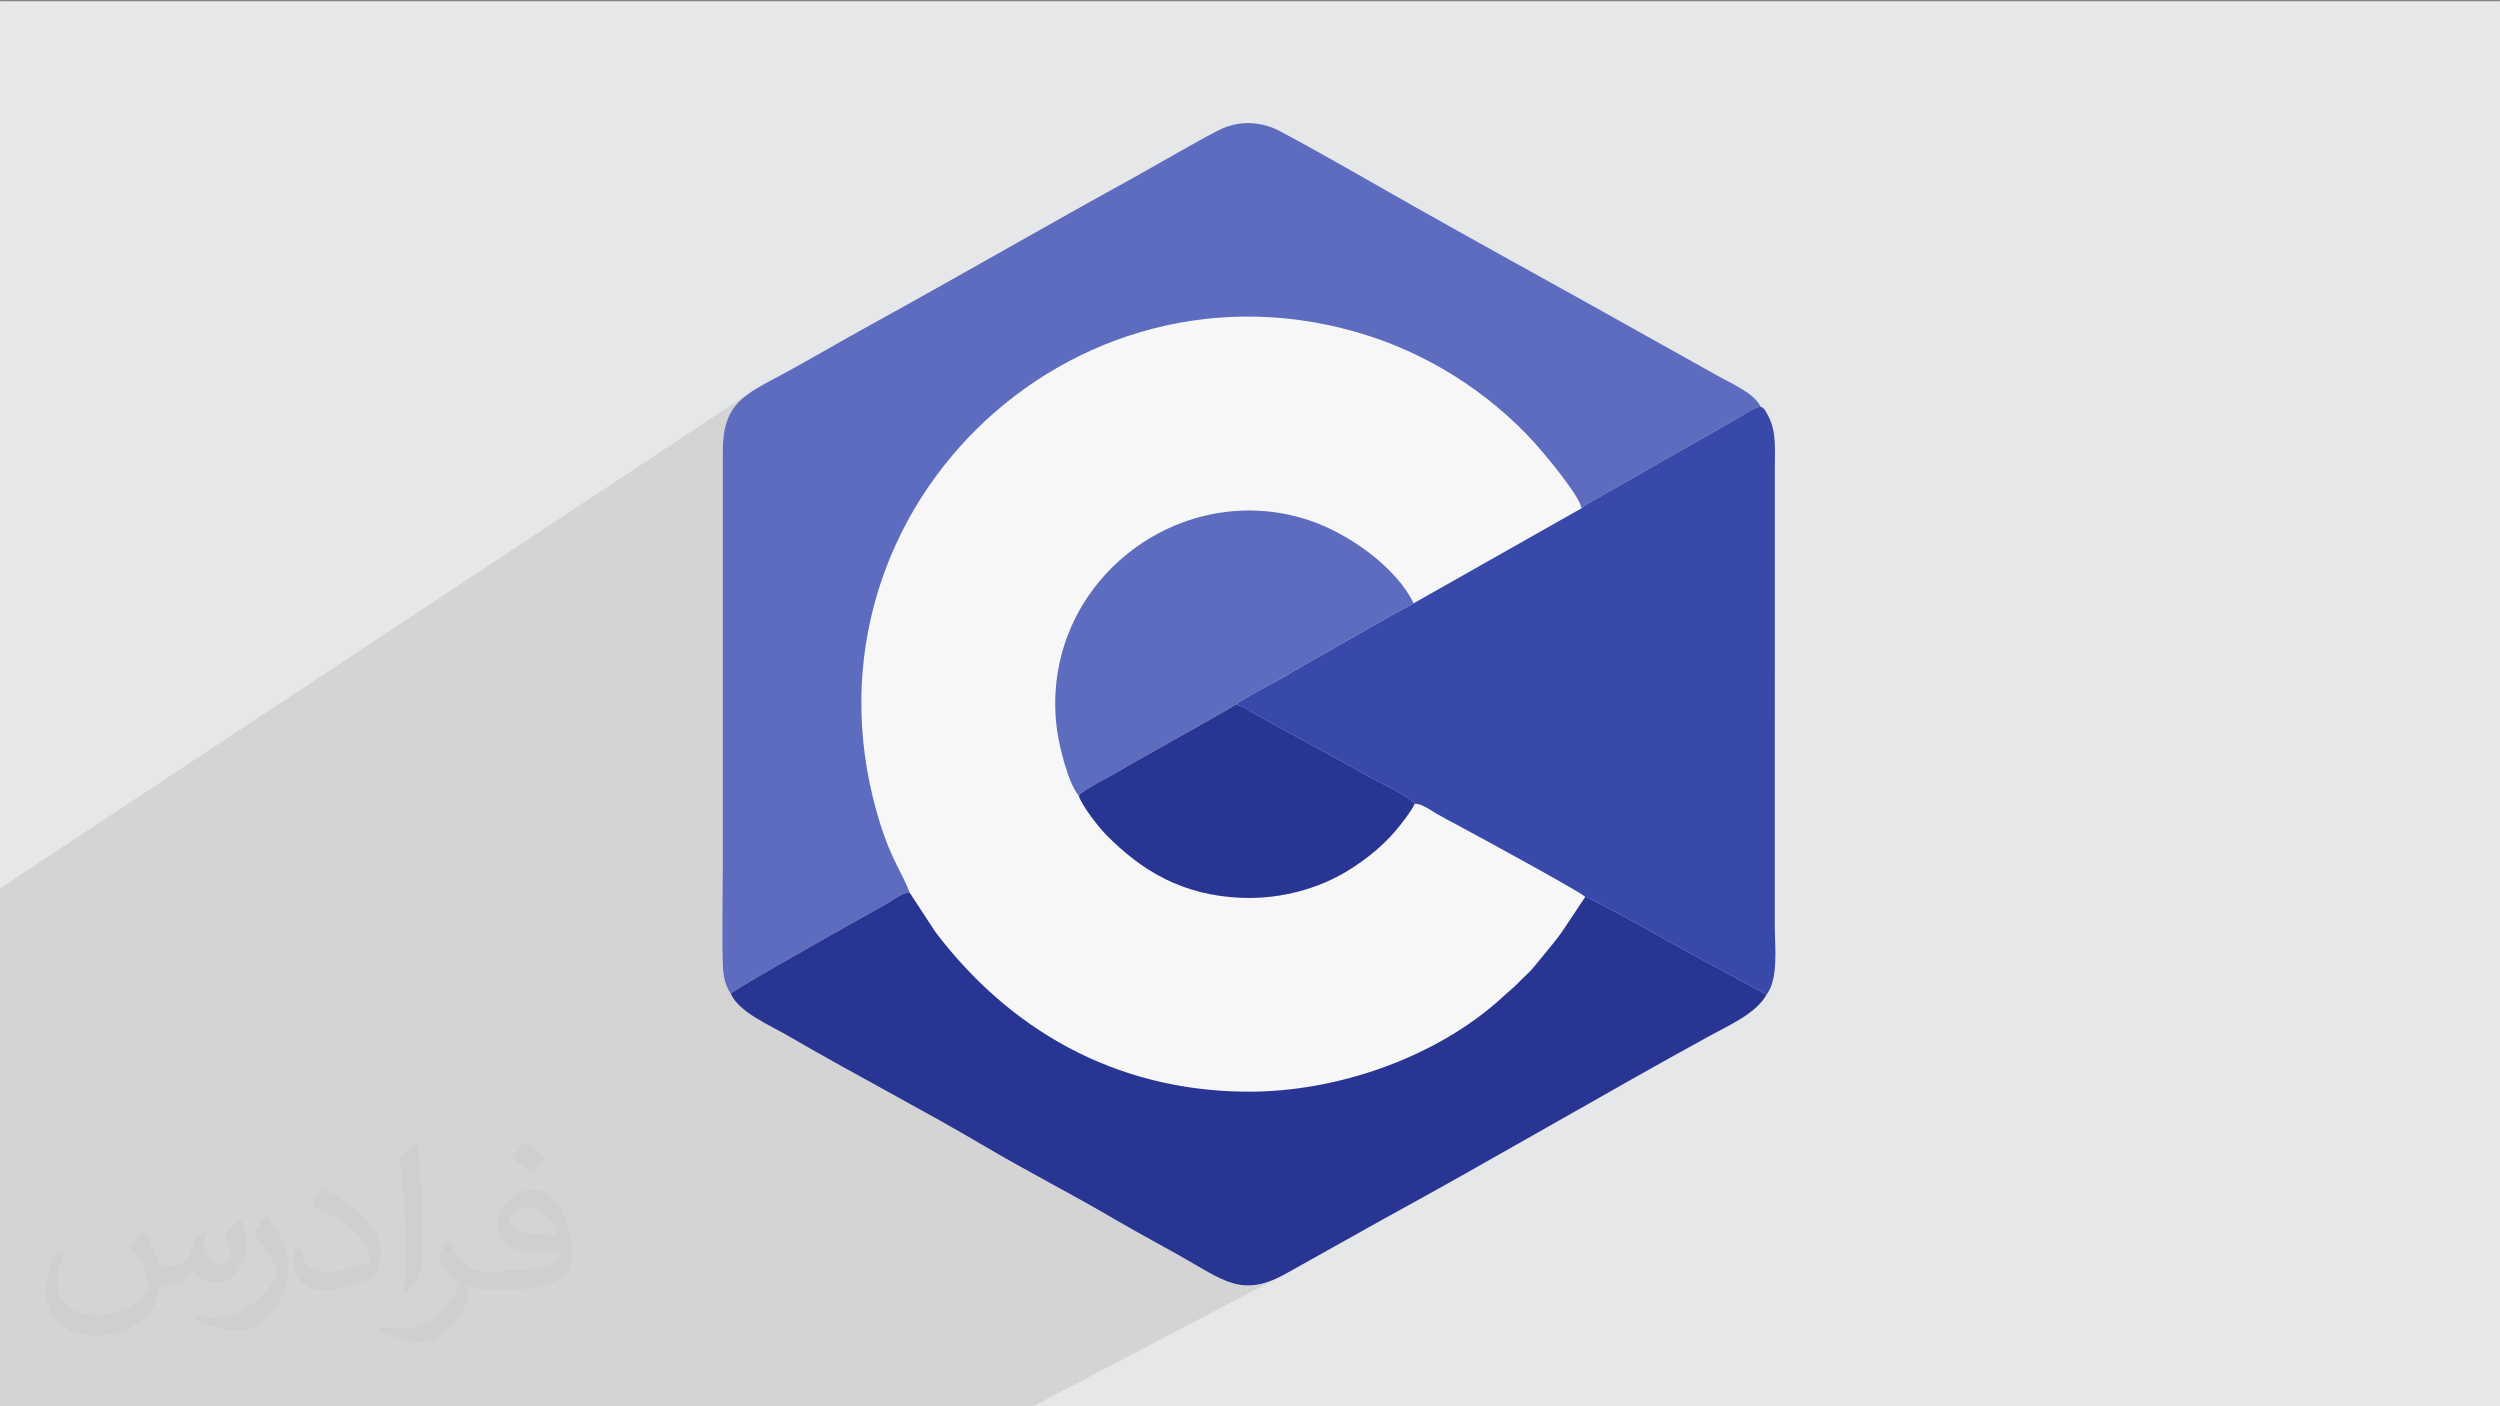 <?xml version="1.0" encoding="UTF-8"?>
<!DOCTYPE svg PUBLIC "-//W3C//DTD SVG 1.1//EN" "http://www.w3.org/Graphics/SVG/1.1/DTD/svg11.dtd">
<!-- Creator: CorelDRAW -->
<svg xmlns="http://www.w3.org/2000/svg" xml:space="preserve" width="3.703in" height="2.083in" version="1.1" style="shape-rendering:geometricPrecision; text-rendering:geometricPrecision; image-rendering:optimizeQuality; fill-rule:evenodd; clip-rule:evenodd"
viewBox="0 0 3703.33 2083.33"
 xmlns:xlink="http://www.w3.org/1999/xlink"
 xmlns:xodm="http://www.corel.com/coreldraw/odm/2003">
 <rect x="0" y="0" width="3703.33" height="2083.33" fill="#808080" stroke="none"/>
 <defs>
  <style type="text/css">
   <![CDATA[
    .fil6 {fill:#293593}
    .fil5 {fill:#3949AA}
    .fil4 {fill:#5D6CBF}
    .fil0 {fill:#E6E7E8}
    .fil3 {fill:#F7F7F7}
    .fil2 {fill:#373435;fill-opacity:0.031}
    .fil1 {fill:#373435;fill-opacity:0.102}
   ]]>
  </style>
 </defs>
 <g id="Layer_x0020_1">
  <polygon class="fil0" points="-4,1.84 3703.99,1.84 3703.99,2084.83 -4,2084.83 "/>
  <polygon class="fil1" points="-4,1374.25 -4,1318.61 1113.96,579.74 1106.68,584.81 1100.02,590.16 1093.98,595.88 1088.61,602.11 1083.9,608.94 1079.88,616.51 1076.56,624.91 1073.96,634.27 1072.1,644.7 1070.99,656.3 1070.64,669.2 1070.65,1279.86 1070.65,1283.48 1070.63,1287.33 1070.61,1291.41 1070.58,1295.7 1070.55,1300.17 1070.51,1304.81 1070.47,1309.62 1070.43,1314.56 1070.38,1319.63 1070.33,1324.8 1070.28,1330.07 1070.24,1335.4 1070.19,1340.8 1070.15,1346.23 1070.11,1351.69 1070.07,1357.16 1070.04,1362.61 1070.02,1368.04 1070,1373.43 1069.99,1378.76 1069.99,1384.02 1070,1389.18 1070.02,1394.24 1070.05,1399.17 1070.09,1403.95 1070.15,1408.58 1070.22,1413.04 1070.31,1417.3 1070.41,1421.36 1070.54,1425.19 1070.67,1428.78 1070.83,1432.12 1071.22,1437.49 1071.84,1442.87 1072.74,1448.19 1073.94,1453.39 1075.48,1458.43 1077.38,1463.25 1079.69,1467.78 1082.42,1471.97 1085.07,1477.05 1086.22,1478.72 1615.19,1166.1 1619.57,1163.54 1624.14,1160.94 1628.77,1158.36 1633.38,1155.83 1637.86,1153.39 1642.13,1151.08 1646.07,1148.94 1649.59,1147.02 1652.43,1145.43 1658.64,1141.76 1662.28,1139.61 1665.89,1137.5 1669.5,1135.42 1673.09,1133.36 1676.68,1131.31 1680.28,1129.29 1683.87,1127.26 1687.48,1125.24 1691.1,1123.22 1694.74,1121.18 1698.4,1119.13 1702.09,1117.06 1705.81,1114.95 1709.57,1112.82 1713.37,1110.65 1720.77,1106.42 1728.18,1102.22 1735.59,1098.03 1743.01,1093.87 1750.42,1089.71 1757.83,1085.57 1765.24,1081.42 1772.64,1077.28 1780.03,1073.13 1787.4,1068.98 1794.76,1064.8 1802.1,1060.61 1809.42,1056.41 1816.2,1052.46 1831.21,1043.59 1835.59,1045.13 1840.06,1047.08 1844.58,1049.35 1849.11,1051.83 1853.61,1054.43 1858.02,1057.04 1862.32,1059.57 1866.44,1061.9 1964.76,1115.76 1968.97,1117.96 1973.15,1120.2 1977.33,1122.45 1981.5,1124.73 1985.65,1127.02 1989.81,1129.33 1993.95,1131.65 1998.09,1133.98 2002.24,1136.31 2006.38,1138.65 2010.52,1140.99 2014.67,1143.32 2018.83,1145.65 2022.99,1147.97 2027.17,1150.28 2031.35,1152.57 2033.59,1153.75 2036.66,1155.31 2040.42,1157.22 2044.75,1159.41 2049.53,1161.84 2054.62,1164.46 2059.91,1167.24 2065.26,1170.11 2070.56,1173.03 2075.67,1175.96 2080.47,1178.84 2084.84,1181.63 2088.64,1184.28 2091.76,1186.75 2094.06,1188.98 2095.43,1190.93 2093.64,1194.64 2091.41,1198.55 2088.83,1202.57 2086.05,1206.61 2083.18,1210.55 2080.35,1214.31 2077.67,1217.79 2075.28,1220.9 2071.34,1225.91 2067.24,1230.83 2063,1235.66 2058.61,1240.4 2054.08,1245.05 2049.41,1249.61 2044.61,1254.07 2039.69,1258.44 2034.64,1262.72 2029.47,1266.91 2024.19,1271.01 2018.8,1275.02 2013.31,1278.92 2007.71,1282.74 2002.02,1286.46 1996.23,1290.09 1992.3,1292.45 1988.27,1294.76 1367.02,1645.86 1368.93,1646.92 1378.03,1651.98 1387.08,1657.05 1396.09,1662.11 1405.04,1667.16 1413.93,1672.21 1422.75,1677.25 1431.5,1682.28 1440.18,1687.31 1448.78,1692.33 1457.28,1697.34 1463.21,1700.83 1469.15,1704.3 1475.11,1707.75 1481.07,1711.18 1487.06,1714.59 1493.04,1717.99 1499.04,1721.37 1505.05,1724.74 1511.06,1728.09 1517.09,1731.43 1523.11,1734.77 1529.15,1738.1 1535.19,1741.42 1541.23,1744.74 1547.28,1748.05 1553.32,1751.36 1559.37,1754.68 1565.42,1757.99 1571.47,1761.31 1577.52,1764.63 1583.57,1767.96 1589.61,1771.29 1595.65,1774.63 1601.69,1777.99 1607.72,1781.35 1613.74,1784.73 1619.76,1788.13 1625.77,1791.54 1631.77,1794.96 1637.76,1798.41 1643.74,1801.88 1649.72,1805.37 1655.62,1808.82 1661.56,1812.25 1667.51,1815.66 1673.48,1819.05 1679.48,1822.43 1685.48,1825.8 1691.5,1829.16 1697.54,1832.51 1703.58,1835.85 1709.63,1839.2 1715.69,1842.55 1721.75,1845.89 1727.81,1849.25 1733.87,1852.61 1739.92,1855.97 1745.97,1859.35 1752.15,1862.85 1758.11,1866.27 1763.86,1869.61 1769.41,1872.86 1774.79,1876.01 1780,1879.04 1785.07,1881.95 1790,1884.73 1794.81,1887.37 1799.52,1889.85 1804.14,1892.17 1808.68,1894.32 1813.17,1896.29 1817.61,1898.06 1822.02,1899.63 1826.42,1900.99 1830.81,1902.13 1835.22,1903.03 1839.67,1903.69 1844.15,1904.1 1848.7,1904.24 1853.33,1904.12 1858.04,1903.7 1862.85,1903 1867.79,1902 1872.86,1900.68 1878.08,1899.04 1883.47,1897.06 1889.03,1894.74 1894.79,1892.07 1900.76,1889.04 1527.48,2084.83 1322.84,2084.83 1133.04,2084.83 761.91,2084.83 590.27,2084.83 589.99,2084.83 551.48,2084.83 522.55,2084.83 406.76,2084.83 292.24,2084.83 225.53,2084.83 125.86,2084.83 68.3,2084.83 68.25,2084.83 64.48,2084.83 62.7,2084.83 62.66,2084.83 60.67,2084.83 46.69,2084.83 -4,2084.83 -4,2072.11 -4,1932.76 "/>
  <path class="fil2" d="M214.17 1825.66c7,11 11,21 16,32 3,7 5,19 21,19 5,0 11,-2 17,-5 7,-4 11,-9 14,-17l6 -21 15 -8 1 1c-2,8 -2,15 -2,21 0,18 15,24 27,24 7,0 13,-4 13,-10 0,-8 -4,-23 -8,-35 7,-7 14,-14 23,-20l1 1c4,15 6,30 6,40 0,9 -4,21 -8,28 -7,14 -20,25 -36,25 -12,0 -25,-6 -34,-17l0 0c-9,11 -22,20 -43,20l-7 0c-1,14 -4,24 -9,33 -13,25 -50,42 -85,42 -49,0 -74,-28 -74,-66 0,-23 8,-45 19,-60l9 4c-7,14 -12,27 -12,40 0,35 28,52 61,52 31,0 69,-20 75,-42 -2,-25 -12,-36 -26,-59 4,-8 10,-15 17,-23l1 0 0 0 2 -1 0 0 0 0 0 0 0 0 0 0 0 0 0 0 0 0 0 0 0 0 0 2zm564 -133c10,6 21,14 30,23 -6,8 -12,15 -21,21 -10,-8 -20,-15 -30,-22 7,-8 14,-15 20,-22l0 0 0 0 0 0 0 0 0 0 0 0 0 0 0 0 0 0 0 0 1 0zm5 96c-17,0 -30,11 -30,19 0,17 34,23 73,22 -5,-20 -23,-42 -43,-42l0 0 0 0 0 0 0 0 0 0 0 0 0 0 0 0 0 0 0 0 0 0 0 1zm-38 93c22,0 41,-1 55,-4 16,-4 30,-12 30,-18 0,-2 0,-3 0,-5 -9,1 -19,1 -28,1 -30,0 -52,-7 -61,-23 -2,-4 -4,-9 -4,-15 0,-16 7,-31 19,-42 10,-9 21,-14 33,-14 21,0 37,17 48,43 6,14 11,31 11,51 0,14 -4,25 -12,34 -16,15 -45,21 -90,21l-20 0 0 0 -5 0c-11,0 -19,-2 -26,-7l-1 0c0,2 0,5 0,8 0,10 -3,23 -10,33 -20,30 -42,43 -60,43 -19,0 -42,-7 -63,-17l4 -7c7,3 16,5 29,5 34,0 78,-33 84,-65 -1,-2 -4,-6 -7,-9 -10,-12 -16,-22 -22,-32 5,-10 9,-18 14,-25l2 0c14,30 28,46 57,46l5 0 0 0 21 0 0 -1 0 0 0 0 0 0 -3 -1zm-147 31c2,-13 3,-29 3,-43l0 -21c0,-39 -5,-96 -9,-133 7,-8 17,-17 25,-23l2 1c5,47 6,101 6,151 0,13 0,26 -2,35 -1,12 -8,21 -22,35l-3 -2 0 0 0 0 0 0 0 0 0 0 0 0 0 0 0 0 0 0zm-151 -62c1,19 10,33 41,33 20,0 36,-5 55,-14 3,-2 5,-4 5,-5 0,-11 -9,-27 -24,-41 -15,-13 -33,-25 -52,-32 -6,-3 -8,-6 -8,-8 0,-6 7,-16 13,-24l2 0c21,11 43,27 60,44 15,16 25,33 25,51 0,13 -4,26 -11,37 -23,11 -47,20 -70,20 -29,0 -48,-13 -48,-45 0,-4 0,-9 1,-16l10 0 0 0 0 0 0 0 0 0 0 0 0 0 0 0 0 0 0 0 0 0 0 0 0 0 1 0zm-52 -52l18 29c7,11 13,22 13,41l0 24c0,19 -12,39 -32,60 -15,14 -29,19 -42,19 -19,0 -40,-6 -65,-17l3 -7c8,2 17,4 28,4 36,0 72,-26 89,-58 2,-4 3,-7 3,-9 0,-4 -2,-8 -4,-11 -9,-17 -19,-33 -30,-47 6,-9 11,-18 18,-27l2 0 0 0 1 0 0 0 0 0 0 0 0 0 0 0 0 0 0 0 0 0 0 0 0 0 -2 -1z"/>
  <g id="_1263071065568">
   <path class="fil3" d="M1347.64 1322.77l37.97 58.02c109.1,143.75 264.41,234.25 457.95,236.48 139.55,1.61 286.61,-53.05 380.45,-138.41 6.23,-5.67 7.86,-7.28 13.44,-11.91 7.65,-6.33 15.16,-14.89 25.87,-24.85 4.47,-4.16 7.26,-7.61 11.12,-12.29 44.96,-54.44 30.99,-37.33 73.88,-101.12 -3.92,-5.74 -160.66,-91.06 -188.32,-105.82 -10.37,-5.53 -21.31,-11.26 -31.55,-17.21 -7.87,-4.57 -24.02,-16.24 -33.02,-14.72 -4.04,9.53 -14.26,22.28 -20.15,29.97 -20.61,26.96 -47.96,50.09 -79.05,69.19 -41.54,25.5 -97.93,42.21 -156.65,39.94 -87.62,-3.39 -148.44,-39.7 -201.75,-94.17 -10.05,-10.27 -34.73,-41.39 -39.89,-57.12 -15.82,-18.63 -30.34,-76.5 -33.36,-107.39 -20.31,-207.8 180.15,-362.67 371.56,-301.59 60.74,19.38 132.51,70.84 157.88,124.01l248.6 -140.68c-1.03,-15.86 -48.02,-72.28 -57.95,-84.03 -63.63,-75.26 -154.25,-138.23 -256.15,-171.24 -442.33,-143.27 -869.01,269.94 -723.74,725.72 16.3,51.13 31.82,69.76 42.86,99.23z"/>
   <path class="fil4" d="M1082.42 1471.97c7.02,-7.72 208.8,-120.78 230.93,-133.15 8.03,-4.49 26.01,-18.17 34.3,-16.05 -11.04,-29.46 -26.56,-48.1 -42.86,-99.23 -145.27,-455.78 281.41,-868.99 723.74,-725.72 101.91,33.01 192.52,95.98 256.15,171.24 9.94,11.75 56.92,68.17 57.95,84.03 3.82,-2.44 -0,-0.02 3.64,-2.86 1.12,-0.87 1.8,-1.52 3.3,-2.55 3.32,-2.29 4.78,-2.76 8.53,-4.88l216.09 -123.32c7.86,-4.43 26.65,-17.49 34.24,-16.63 -10.21,-20.09 -38.2,-32 -60.96,-44.48l-195.24 -109.12c-87.17,-48.59 -173.84,-96.09 -260.6,-145.22 -59.97,-33.96 -135.6,-77.89 -196.26,-110.02 -24.35,-12.9 -55.59,-16.2 -84.11,-3.92 -20.57,8.85 -104.04,57.72 -130.62,72.32 -129.31,71.02 -262.28,148.08 -391.52,219.13 -43.86,24.11 -86.21,49.26 -130.01,72.91 -55.49,29.95 -88.71,42.28 -88.48,114.75l0.01 610.66c0,37.25 -1.6,118.13 0.18,152.26 0.74,14.28 3.69,29.18 11.59,39.85z"/>
   <path class="fil5" d="M2342.63 753.09l-248.6 140.68c-44.13,23.33 -88.58,50.07 -132.59,74.68 -23.57,13.17 -42.92,24.54 -65.59,37.81 -14.54,8.51 -54.77,28.2 -64.63,37.33 11.49,3.44 24.49,12.43 35.23,18.31l98.32 53.85c22.45,11.7 44.22,24.63 66.59,36.81 9.54,5.19 59.52,28.8 64.07,38.36 9,-1.52 25.15,10.15 33.02,14.72 10.24,5.94 21.19,11.68 31.55,17.21 27.66,14.76 184.41,100.08 188.32,105.82 9.09,1.22 124.88,66.48 133.69,71.69l134.89 73.11c17.78,-23.33 12.36,-68.45 12.19,-101.92l0.05 -678.94c0,-25.76 2.49,-53.27 -9.4,-75.76 -3.83,-7.24 -6.49,-13.34 -11.31,-14 -7.6,-0.87 -26.39,12.2 -34.24,16.63l-216.09 123.32c-3.75,2.12 -5.21,2.59 -8.53,4.88 -1.5,1.03 -2.18,1.68 -3.3,2.55 -3.64,2.83 0.19,0.42 -3.64,2.86z"/>
   <path class="fil6" d="M1082.42 1471.97c12.14,27.67 57.25,46.28 86.31,63.26 92.17,53.86 198.29,108.7 288.56,162.12 63.16,37.38 128.8,70.67 192.43,108.03 31.43,18.45 64.01,35.92 96.25,53.98 67.19,37.64 93.7,64.64 160.98,26.29l143.88 -80.51c158.51,-86.48 321.17,-182.38 479.74,-269.42 32.24,-17.7 70.43,-34.01 86.34,-62.23l-134.89 -73.11c-8.81,-5.21 -124.6,-70.46 -133.69,-71.69 -42.89,63.78 -28.93,46.67 -73.88,101.12 -3.87,4.68 -6.65,8.13 -11.12,12.29 -10.7,9.95 -18.22,18.51 -25.87,24.85 -5.58,4.63 -7.22,6.24 -13.44,11.91 -93.84,85.37 -240.9,140.02 -380.45,138.41 -193.54,-2.23 -348.85,-92.73 -457.95,-236.48l-37.97 -58.02c-8.29,-2.13 -26.27,11.56 -34.3,16.05 -22.13,12.37 -223.9,125.43 -230.93,133.15z"/>
   <path class="fil4" d="M1597.95 1178.74c4.72,-7.65 46.11,-28.21 57.04,-34.79 19.57,-11.78 38,-21.61 58.38,-33.3 39.46,-22.64 79.34,-44 117.85,-67.06 9.86,-9.14 50.09,-28.82 64.63,-37.33 22.67,-13.27 42.02,-24.63 65.59,-37.81 44.02,-24.61 88.46,-51.35 132.59,-74.68 -25.37,-53.17 -97.15,-104.63 -157.88,-124.01 -191.41,-61.07 -391.87,93.8 -371.56,301.59 3.02,30.88 17.54,88.75 33.36,107.39z"/>
   <path class="fil6" d="M1597.95 1178.74c5.16,15.73 29.84,46.85 39.89,57.12 53.31,54.47 114.13,90.78 201.75,94.17 58.72,2.27 115.11,-14.44 156.65,-39.94 31.09,-19.09 58.44,-42.22 79.05,-69.19 5.88,-7.7 16.11,-20.44 20.15,-29.97 -4.55,-9.57 -54.54,-33.17 -64.07,-38.36 -22.37,-12.18 -44.14,-25.11 -66.59,-36.81l-98.32 -53.85c-10.74,-5.89 -23.74,-14.87 -35.23,-18.31 -38.51,23.06 -78.39,44.42 -117.85,67.06 -20.38,11.69 -38.81,21.52 -58.38,33.3 -10.93,6.57 -52.32,27.13 -57.04,34.79z"/>
  </g>
 </g>
</svg>
